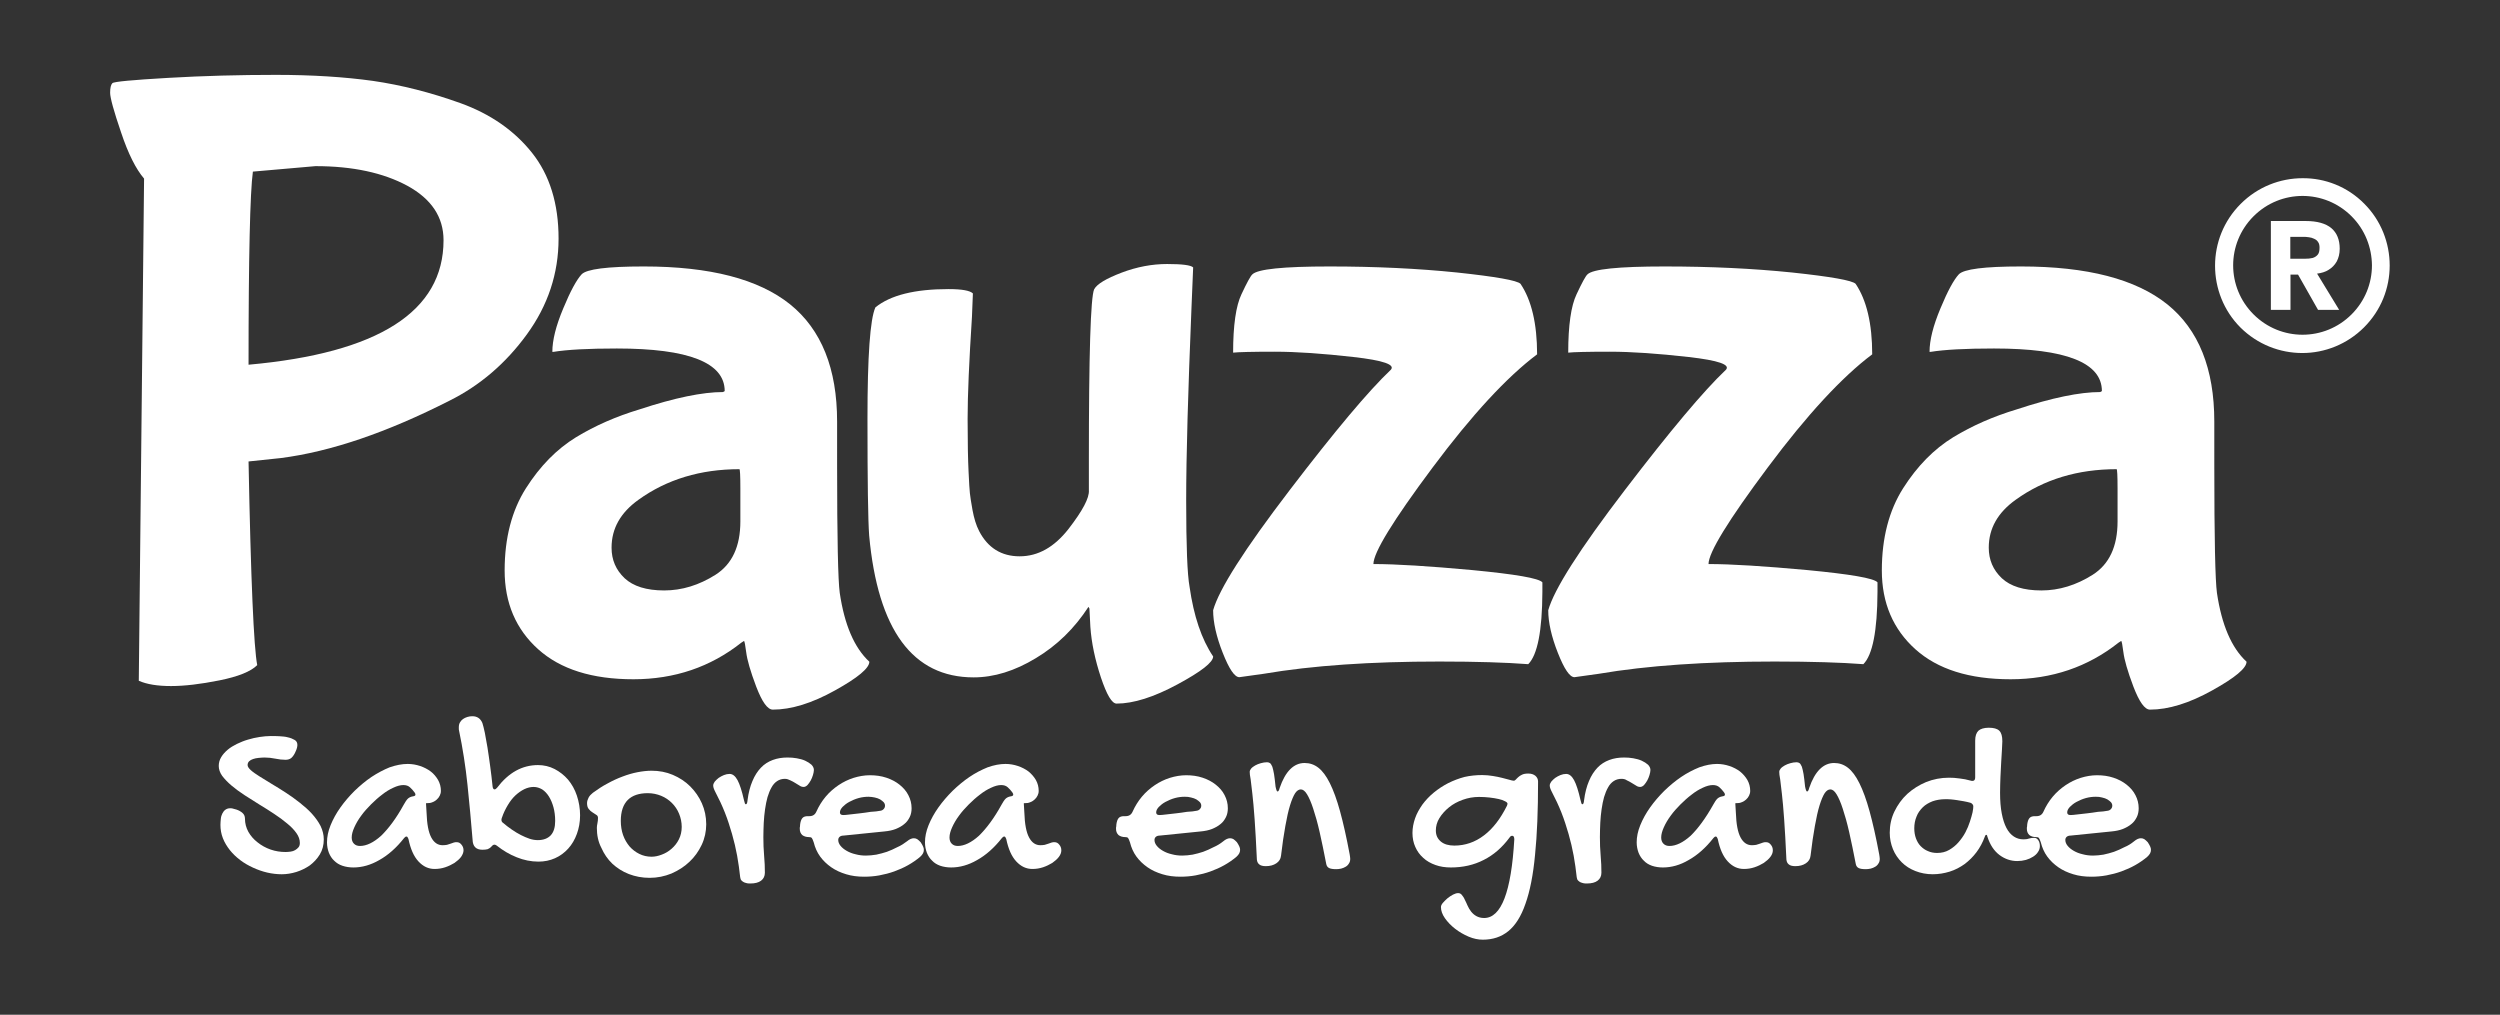 <svg xmlns="http://www.w3.org/2000/svg" xmlns:xlink="http://www.w3.org/1999/xlink" id="Capa_1" x="0px" y="0px" viewBox="0 0 132.57 53.81" style="enable-background:new 0 0 132.57 53.81;" xml:space="preserve"><rect x="0" y="0" width="132.57" height="53.81" fill="#333333" stroke="none"/><style type="text/css">	.st0{clip-path:url(#SVGID_00000121241887724459163660000002211171796945917617_);fill:#FFFFFF;}	.st1{clip-path:url(#SVGID_00000121241887724459163660000002211171796945917617_);fill:#82755B;}	.st2{clip-path:url(#SVGID_00000121241887724459163660000002211171796945917617_);fill:none;stroke:#5E5E5E;stroke-width:0.738;}	.st3{clip-path:url(#SVGID_00000121241887724459163660000002211171796945917617_);}	.st4{clip-path:url(#SVGID_00000092439688783568892630000004236379430382808456_);}	.st5{clip-path:url(#SVGID_00000049930677334055871140000005523463579249849776_);}	.st6{clip-path:url(#SVGID_00000121241887724459163660000002211171796945917617_);fill:#979EA8;}			.st7{opacity:0;clip-path:url(#SVGID_00000121241887724459163660000002211171796945917617_);fill:none;stroke:#000000;stroke-width:0.738;}	.st8{clip-path:url(#SVGID_00000121241887724459163660000002211171796945917617_);fill:#CED4DB;}	.st9{clip-path:url(#SVGID_00000121241887724459163660000002211171796945917617_);fill:#5E5E5E;}	.st10{clip-path:url(#SVGID_00000121241887724459163660000002211171796945917617_);fill:#B2B9BA;}	.st11{clip-path:url(#SVGID_00000121241887724459163660000002211171796945917617_);fill:#333333;}	.st12{clip-path:url(#SVGID_00000121241887724459163660000002211171796945917617_);fill:#B8DECD;}	.st13{clip-path:url(#SVGID_00000121241887724459163660000002211171796945917617_);fill:#D5D2E2;}	.st14{opacity:0;clip-path:url(#SVGID_00000121241887724459163660000002211171796945917617_);fill:#FFFFFF;}			.st15{opacity:0;clip-path:url(#SVGID_00000121241887724459163660000002211171796945917617_);fill:none;stroke:#000000;stroke-width:0.492;}	.st16{clip-path:url(#SVGID_00000010299190995186121220000008685607294852258450_);}	.st17{clip-path:url(#SVGID_00000088135162900932562420000006505717733913217976_);}	.st18{clip-path:url(#SVGID_00000121241887724459163660000002211171796945917617_);fill:#E2E2E2;}	.st19{clip-path:url(#SVGID_00000121241887724459163660000002211171796945917617_);fill:#FFF1AA;}	.st20{clip-path:url(#SVGID_00000121241887724459163660000002211171796945917617_);fill:#AACDE9;}	.st21{clip-path:url(#SVGID_00000121241887724459163660000002211171796945917617_);fill:#F8AD96;}	.st22{clip-path:url(#SVGID_00000098179704947842080580000008883321019854085052_);}	.st23{clip-path:url(#SVGID_00000037664476907561581630000000094226904830177929_);}	.st24{fill:#10594E;}	.st25{fill:none;stroke:#E21F1E;stroke-miterlimit:10;}	.st26{fill:#125A4E;}	.st27{fill:#FDCD4B;stroke:#125A4E;stroke-miterlimit:10;}	.st28{fill:#E21F1E;}	.st29{fill:#083930;}	.st30{fill:#E31D1C;}	.st31{fill:#FFFFFF;}	.st32{fill:#FFCE4A;}	.st33{fill:#EEEEEF;}	.st34{fill:#EDEDEE;}	.st35{fill:#F9F9F9;}	.st36{fill:#FECE4C;}	.st37{fill:#0B4239;}	.st38{fill:#EA1515;}	.st39{fill:#FECF48;}	.st40{fill:#1CA05D;}	.st41{fill:#10594D;}	.st42{fill-rule:evenodd;clip-rule:evenodd;fill:#10594D;}	.st43{clip-path:url(#SVGID_00000109016090370454692040000013476868117676990627_);}	.st44{clip-path:url(#SVGID_00000165951635474040588620000000484142347637000592_);}	.st45{clip-path:url(#SVGID_00000115513522322196441320000014823383266754959548_);}	.st46{clip-path:url(#SVGID_00000044163669398984516050000011016729172140304573_);}	.st47{fill:none;stroke:#E31D1C;stroke-miterlimit:10;}	.st48{fill:#09352C;}	.st49{fill:#FFD77F;}	.st50{fill:#D1E7DA;}	.st51{fill:#FADADA;}	.st52{fill:#FDCD4B;}	.st53{fill:#094239;}	.st54{fill:#189F5D;}	.st55{fill:#07352C;}	.st56{fill:#CFFFE5;}	.st57{fill:#FFD880;}	.st58{fill:#FFDCDC;}	.st59{fill:none;stroke:#FFCE4A;stroke-width:3;stroke-miterlimit:10;}	.st60{opacity:0.3;}	.st61{fill:#11594D;}	.st62{fill-rule:evenodd;clip-rule:evenodd;fill:#FFFFFF;}	.st63{fill-rule:evenodd;clip-rule:evenodd;fill:#0B4239;}	.st64{fill-rule:evenodd;clip-rule:evenodd;fill:#FECF48;}	.st65{fill:none;stroke:#FDCD4B;stroke-width:3;stroke-miterlimit:10;}	.st66{fill:#E31B1F;}	.st67{fill:#E3151E;}</style><g>	<g>		<g>			<g>				<path class="st31" d="M11.63,36.08c-1,0.2-1.85,0.3-2.56,0.3c-0.71,0-1.28-0.09-1.71-0.28L7.64,9.47     C7.21,8.97,6.8,8.16,6.42,7.02c-0.39-1.14-0.58-1.84-0.58-2.1c0-0.26,0.04-0.43,0.12-0.51c0.08-0.08,1.06-0.17,2.95-0.28     c1.89-0.11,3.8-0.16,5.72-0.16c1.92,0,3.64,0.11,5.15,0.32c1.51,0.22,3.05,0.61,4.64,1.18c1.58,0.57,2.85,1.45,3.79,2.63     c0.94,1.18,1.41,2.7,1.41,4.55s-0.56,3.54-1.68,5.08c-1.12,1.54-2.49,2.71-4.09,3.51c-3.32,1.69-6.31,2.71-8.96,3.05l-1.71,0.18     c0.12,6.28,0.28,9.88,0.46,10.8C13.3,35.61,12.63,35.88,11.63,36.08z M13.18,19.34c6.89-0.62,10.34-2.82,10.34-6.6     c0-1.23-0.64-2.19-1.92-2.89c-1.28-0.69-2.9-1.04-4.87-1.04L13.41,9.1C13.26,10.2,13.18,13.62,13.18,19.34z"></path>				<path class="st31" d="M44.39,24.7c0,3.85,0.05,6.09,0.14,6.74c0.25,1.69,0.77,2.91,1.57,3.65c0,0.34-0.61,0.85-1.82,1.52     c-1.22,0.68-2.32,1.02-3.3,1.02c-0.28,0-0.57-0.41-0.88-1.22c-0.31-0.82-0.48-1.42-0.53-1.82c-0.05-0.4-0.09-0.6-0.12-0.6     l-0.14,0.09c-1.63,1.29-3.54,1.94-5.72,1.94c-2.19,0-3.87-0.53-5.05-1.59c-1.18-1.06-1.78-2.45-1.78-4.18     c0-1.72,0.38-3.18,1.13-4.36c0.75-1.18,1.64-2.08,2.65-2.7c1.02-0.62,2.14-1.11,3.37-1.48c1.88-0.62,3.35-0.92,4.43-0.92     l0.09-0.05c0-1.51-1.91-2.26-5.72-2.26c-1.51,0-2.63,0.06-3.37,0.18h-0.05c0-0.62,0.19-1.38,0.58-2.31     c0.38-0.92,0.71-1.52,0.97-1.8c0.26-0.28,1.36-0.42,3.3-0.42c3.51,0,6.09,0.67,7.76,2.01c1.66,1.34,2.49,3.41,2.49,6.21V24.7z      M39.26,27.65V25.9c0-0.68-0.02-1.02-0.05-1.02c-2.06,0-3.85,0.54-5.35,1.62c-0.95,0.68-1.43,1.52-1.43,2.54     c0,0.65,0.23,1.18,0.69,1.62c0.46,0.43,1.16,0.65,2.1,0.65c0.94,0,1.85-0.28,2.72-0.83C38.82,29.92,39.26,28.98,39.26,27.65z"></path>				<path class="st31" d="M57.82,33.24l-0.05-0.97l-0.05-0.09c-0.74,1.14-1.67,2.05-2.79,2.72c-1.12,0.68-2.22,1.02-3.3,1.02     c-3.23,0-5.08-2.51-5.54-7.52c-0.06-0.8-0.09-2.86-0.09-6.19s0.14-5.29,0.42-5.91c0.8-0.65,2.09-0.97,3.88-0.97     c0.71,0,1.14,0.08,1.29,0.23c0,0.03-0.02,0.45-0.05,1.25c-0.15,2.34-0.23,4.14-0.23,5.4c0,1.26,0.02,2.19,0.05,2.79     c0.03,0.6,0.05,0.99,0.07,1.15c0.02,0.17,0.06,0.47,0.14,0.9c0.08,0.43,0.19,0.8,0.35,1.11c0.46,0.89,1.18,1.34,2.15,1.34     s1.83-0.48,2.59-1.45c0.75-0.97,1.11-1.65,1.08-2.05v-1.57c0-5.63,0.09-8.66,0.28-9.09c0.15-0.28,0.64-0.57,1.45-0.88     c0.82-0.31,1.62-0.46,2.42-0.46c0.8,0,1.26,0.06,1.38,0.18l-0.09,2.17c-0.18,4.4-0.28,7.8-0.28,10.2s0.06,3.92,0.18,4.57     c0.22,1.54,0.63,2.77,1.25,3.69c0,0.31-0.63,0.8-1.89,1.48c-1.26,0.68-2.34,1.02-3.23,1.02c-0.25,0-0.52-0.46-0.83-1.38     C58.07,34.99,57.88,34.1,57.82,33.24z"></path>				<path class="st31" d="M81.04,35.22c-1.17-0.09-2.74-0.14-4.71-0.14c-3.63,0-6.74,0.21-9.32,0.65l-1.29,0.18     c-0.25,0-0.54-0.43-0.88-1.29c-0.34-0.86-0.51-1.62-0.51-2.26c0.31-1.11,1.66-3.23,4.06-6.37s4.18-5.26,5.35-6.37     c0.28-0.28-0.38-0.51-1.98-0.69c-1.6-0.18-2.99-0.28-4.18-0.28c-1.18,0-1.92,0.02-2.19,0.05c0-1.45,0.15-2.48,0.44-3.09     c0.29-0.62,0.48-0.97,0.58-1.06c0.28-0.28,1.64-0.42,4.09-0.42c2.45,0,4.7,0.11,6.76,0.32c2.06,0.22,3.19,0.42,3.37,0.6     c0.58,0.86,0.88,2.11,0.88,3.74c-1.6,1.2-3.45,3.2-5.54,6c-2.09,2.8-3.14,4.51-3.14,5.12c1.2,0,2.95,0.11,5.24,0.32     c2.29,0.22,3.53,0.43,3.72,0.65v0.51C81.78,33.45,81.53,34.73,81.04,35.22z"></path>				<path class="st31" d="M98.81,35.22c-1.17-0.09-2.74-0.14-4.71-0.14c-3.63,0-6.74,0.21-9.32,0.65l-1.29,0.18     c-0.25,0-0.54-0.43-0.88-1.29c-0.34-0.86-0.51-1.62-0.51-2.26c0.31-1.11,1.66-3.23,4.06-6.37s4.18-5.26,5.35-6.37     c0.28-0.28-0.38-0.51-1.98-0.69c-1.6-0.18-2.99-0.28-4.18-0.28c-1.18,0-1.92,0.02-2.19,0.05c0-1.45,0.15-2.48,0.44-3.09     c0.29-0.62,0.48-0.97,0.58-1.06c0.28-0.28,1.64-0.42,4.09-0.42c2.45,0,4.7,0.11,6.76,0.32c2.06,0.22,3.19,0.42,3.37,0.6     c0.58,0.86,0.88,2.11,0.88,3.74c-1.6,1.2-3.45,3.2-5.54,6c-2.09,2.8-3.14,4.51-3.14,5.12c1.2,0,2.95,0.11,5.24,0.32     c2.29,0.22,3.53,0.43,3.72,0.65v0.51C99.55,33.45,99.3,34.73,98.81,35.22z"></path>				<path class="st31" d="M117.42,24.7c0,3.85,0.05,6.09,0.14,6.74c0.25,1.69,0.77,2.91,1.57,3.65c0,0.34-0.61,0.85-1.82,1.52     c-1.22,0.68-2.32,1.02-3.3,1.02c-0.28,0-0.57-0.41-0.88-1.22c-0.31-0.82-0.48-1.42-0.53-1.82c-0.05-0.4-0.09-0.6-0.12-0.6     l-0.14,0.09c-1.63,1.29-3.54,1.94-5.72,1.94c-2.19,0-3.87-0.53-5.05-1.59c-1.18-1.06-1.78-2.45-1.78-4.18     c0-1.72,0.38-3.18,1.13-4.36c0.75-1.18,1.64-2.08,2.65-2.7c1.02-0.62,2.14-1.11,3.37-1.48c1.88-0.62,3.35-0.92,4.43-0.92     l0.09-0.05c0-1.51-1.91-2.26-5.72-2.26c-1.51,0-2.63,0.06-3.37,0.18h-0.05c0-0.62,0.19-1.38,0.58-2.31     c0.38-0.92,0.71-1.52,0.97-1.8c0.26-0.28,1.36-0.42,3.3-0.42c3.51,0,6.09,0.67,7.76,2.01c1.66,1.34,2.49,3.41,2.49,6.21V24.7z      M112.29,27.65V25.9c0-0.68-0.02-1.02-0.05-1.02c-2.06,0-3.85,0.54-5.35,1.62c-0.95,0.68-1.43,1.52-1.43,2.54     c0,0.65,0.23,1.18,0.69,1.62c0.46,0.43,1.16,0.65,2.1,0.65c0.94,0,1.85-0.28,2.72-0.83C111.85,29.92,112.29,28.98,112.29,27.65z     "></path>			</g>			<g>				<path class="st31" d="M12.99,43.41c0,0.25,0.06,0.48,0.18,0.7c0.12,0.21,0.28,0.4,0.49,0.56c0.2,0.16,0.43,0.29,0.69,0.38     c0.26,0.09,0.52,0.13,0.8,0.13c0.08,0,0.17-0.01,0.26-0.02c0.09-0.01,0.17-0.04,0.24-0.08c0.07-0.04,0.13-0.09,0.18-0.15     c0.05-0.06,0.07-0.14,0.07-0.23c0-0.18-0.06-0.35-0.18-0.52c-0.12-0.17-0.28-0.34-0.49-0.51c-0.2-0.17-0.43-0.34-0.69-0.51     c-0.26-0.17-0.52-0.34-0.79-0.5c-0.27-0.17-0.53-0.33-0.79-0.5c-0.26-0.17-0.49-0.34-0.69-0.51c-0.2-0.17-0.36-0.34-0.49-0.51     c-0.12-0.17-0.18-0.35-0.18-0.52c0-0.17,0.04-0.32,0.13-0.47s0.2-0.27,0.34-0.39c0.14-0.12,0.31-0.22,0.49-0.31     c0.19-0.09,0.38-0.17,0.59-0.23c0.2-0.06,0.41-0.11,0.62-0.14c0.21-0.03,0.4-0.05,0.59-0.05c0.14,0,0.29,0,0.45,0.01     c0.16,0.01,0.32,0.02,0.46,0.06c0.14,0.03,0.26,0.08,0.36,0.14c0.1,0.06,0.14,0.15,0.14,0.27c0,0.04-0.01,0.08-0.02,0.14     c-0.01,0.06-0.05,0.15-0.11,0.28c-0.06,0.12-0.13,0.21-0.2,0.27c-0.08,0.06-0.18,0.09-0.3,0.09c-0.17,0-0.35-0.02-0.54-0.06     s-0.38-0.06-0.57-0.06c-0.1,0-0.21,0.01-0.32,0.02c-0.11,0.01-0.2,0.03-0.29,0.06c-0.09,0.03-0.16,0.07-0.21,0.12     c-0.05,0.05-0.08,0.12-0.08,0.2c0,0.08,0.06,0.17,0.17,0.27c0.11,0.1,0.27,0.21,0.46,0.33c0.19,0.12,0.41,0.25,0.65,0.4     c0.24,0.14,0.49,0.3,0.74,0.46c0.25,0.16,0.5,0.34,0.74,0.53c0.24,0.19,0.46,0.38,0.65,0.59c0.19,0.21,0.34,0.42,0.46,0.65     c0.11,0.23,0.17,0.47,0.17,0.71c0,0.3-0.07,0.57-0.21,0.8c-0.14,0.23-0.32,0.42-0.53,0.58c-0.22,0.15-0.46,0.27-0.72,0.35     c-0.26,0.08-0.52,0.12-0.77,0.12c-0.25,0-0.51-0.03-0.77-0.09c-0.26-0.06-0.51-0.15-0.75-0.26c-0.24-0.11-0.47-0.24-0.68-0.4     c-0.21-0.16-0.39-0.33-0.55-0.53c-0.15-0.19-0.28-0.4-0.37-0.63c-0.09-0.23-0.13-0.46-0.13-0.71c0-0.1,0.01-0.21,0.02-0.32     c0.01-0.11,0.04-0.2,0.08-0.28c0.04-0.08,0.09-0.15,0.16-0.2c0.07-0.05,0.15-0.08,0.26-0.08c0.03,0,0.07,0,0.11,0.01     c0.04,0.01,0.11,0.03,0.22,0.06c0.12,0.04,0.23,0.1,0.32,0.18C12.94,43.18,12.99,43.28,12.99,43.41z"></path>				<path class="st31" d="M21.62,40.51c0.23,0,0.45,0.04,0.66,0.11c0.21,0.07,0.4,0.17,0.56,0.29s0.29,0.28,0.39,0.45     c0.1,0.18,0.15,0.37,0.15,0.58c0,0.09-0.02,0.17-0.06,0.25c-0.04,0.08-0.09,0.15-0.16,0.21c-0.07,0.06-0.14,0.11-0.23,0.14     c-0.09,0.04-0.17,0.05-0.27,0.05c-0.01,0-0.02,0-0.02,0c-0.01,0-0.01,0-0.02,0c-0.01,0-0.02,0.01-0.03,0.01l0.03,0.5     c0.02,0.6,0.1,1.03,0.25,1.31c0.15,0.28,0.35,0.41,0.6,0.41c0.09,0,0.17-0.01,0.23-0.02c0.07-0.02,0.13-0.04,0.19-0.06     c0.06-0.02,0.12-0.04,0.17-0.06c0.05-0.02,0.11-0.02,0.16-0.02c0.1,0,0.18,0.04,0.25,0.13c0.07,0.08,0.11,0.18,0.11,0.3     c0,0.12-0.05,0.23-0.13,0.35c-0.09,0.12-0.21,0.22-0.35,0.32c-0.15,0.09-0.31,0.17-0.49,0.23c-0.18,0.06-0.37,0.09-0.56,0.09     c-0.33,0-0.61-0.13-0.86-0.4c-0.25-0.27-0.42-0.66-0.53-1.19c-0.03-0.08-0.06-0.13-0.1-0.13c-0.05,0-0.09,0.03-0.13,0.08     c-0.41,0.52-0.85,0.91-1.32,1.17C19.66,45.87,19.2,46,18.74,46c-0.21,0-0.4-0.03-0.58-0.09s-0.32-0.15-0.44-0.27     c-0.12-0.11-0.21-0.25-0.28-0.42c-0.06-0.16-0.1-0.35-0.1-0.55c0-0.29,0.06-0.59,0.19-0.91c0.13-0.32,0.3-0.63,0.52-0.94     c0.22-0.31,0.47-0.6,0.75-0.88c0.29-0.28,0.59-0.53,0.9-0.74c0.32-0.21,0.64-0.38,0.96-0.51     C21.01,40.57,21.32,40.51,21.62,40.51z M21.41,42.67c0.08-0.14,0.14-0.24,0.21-0.31c0.06-0.06,0.15-0.11,0.27-0.13     c0.09-0.01,0.14-0.04,0.14-0.09c0-0.03-0.01-0.07-0.04-0.11c-0.08-0.11-0.16-0.2-0.25-0.28c-0.09-0.08-0.2-0.12-0.35-0.12     c-0.16,0-0.34,0.05-0.53,0.14c-0.2,0.09-0.4,0.21-0.6,0.37c-0.2,0.15-0.4,0.33-0.59,0.52c-0.19,0.19-0.37,0.39-0.52,0.6     c-0.15,0.2-0.27,0.41-0.36,0.61c-0.09,0.2-0.14,0.38-0.14,0.54c0,0.14,0.04,0.25,0.12,0.33c0.08,0.08,0.18,0.12,0.32,0.12     c0.34,0,0.72-0.18,1.12-0.54C20.6,43.94,21.01,43.4,21.41,42.67z"></path>				<path class="st31" d="M25.06,44.53c-0.08-0.98-0.17-1.95-0.27-2.91c-0.1-0.96-0.25-1.93-0.45-2.89     c-0.01-0.03-0.01-0.06-0.01-0.09c0-0.03,0-0.05,0-0.08c0-0.1,0.02-0.18,0.06-0.25c0.04-0.07,0.09-0.13,0.16-0.18     s0.14-0.08,0.23-0.11c0.09-0.03,0.18-0.04,0.27-0.04c0.25,0,0.43,0.12,0.53,0.36c0.04,0.12,0.08,0.29,0.13,0.52     c0.04,0.23,0.09,0.49,0.14,0.78c0.05,0.3,0.09,0.62,0.14,0.97c0.05,0.35,0.09,0.71,0.13,1.09c0.01,0.1,0.05,0.16,0.1,0.16     c0.05,0,0.09-0.03,0.14-0.09c0.61-0.8,1.33-1.2,2.17-1.2c0.31,0,0.61,0.07,0.88,0.21c0.27,0.14,0.51,0.33,0.71,0.56     c0.2,0.24,0.36,0.52,0.47,0.85c0.11,0.33,0.17,0.68,0.17,1.05c0,0.35-0.06,0.68-0.17,0.98c-0.11,0.3-0.26,0.56-0.46,0.78     c-0.2,0.22-0.43,0.39-0.7,0.51c-0.27,0.12-0.56,0.18-0.88,0.18c-0.39,0-0.78-0.08-1.15-0.23c-0.38-0.15-0.73-0.36-1.06-0.62     c-0.04-0.03-0.08-0.05-0.12-0.05c-0.05,0-0.1,0.03-0.15,0.09c-0.07,0.08-0.14,0.12-0.21,0.15c-0.08,0.02-0.17,0.03-0.28,0.03     C25.24,45.06,25.07,44.88,25.06,44.53z M28.3,41.73c-0.17,0-0.33,0.04-0.5,0.12c-0.16,0.08-0.32,0.19-0.47,0.33     c-0.15,0.14-0.28,0.31-0.4,0.51c-0.12,0.2-0.23,0.42-0.31,0.66c-0.01,0.01-0.01,0.03-0.02,0.06c0,0.02-0.01,0.05-0.01,0.06     c0,0.07,0.03,0.13,0.08,0.16c0.15,0.13,0.31,0.25,0.47,0.36c0.16,0.11,0.32,0.21,0.48,0.29c0.16,0.08,0.32,0.15,0.47,0.2     c0.15,0.05,0.3,0.07,0.43,0.07c0.3,0,0.53-0.09,0.69-0.26c0.16-0.18,0.23-0.43,0.23-0.76c0-0.26-0.03-0.5-0.09-0.72     c-0.06-0.22-0.14-0.41-0.24-0.57c-0.1-0.16-0.22-0.29-0.36-0.38C28.61,41.78,28.46,41.73,28.3,41.73z"></path>				<path class="st31" d="M31.65,43.9c0-0.07,0.01-0.15,0.03-0.24c0.02-0.09,0.03-0.18,0.03-0.29c0-0.07-0.03-0.13-0.09-0.16     c-0.06-0.04-0.13-0.08-0.2-0.13c-0.08-0.05-0.14-0.1-0.2-0.18c-0.06-0.07-0.09-0.17-0.09-0.31c0-0.1,0.03-0.19,0.08-0.29     c0.05-0.1,0.13-0.18,0.23-0.26c0.25-0.18,0.5-0.35,0.77-0.49c0.27-0.15,0.53-0.27,0.8-0.37c0.26-0.1,0.53-0.18,0.79-0.23     s0.51-0.08,0.75-0.08c0.4,0,0.78,0.07,1.13,0.22c0.35,0.15,0.66,0.35,0.92,0.61c0.26,0.26,0.47,0.56,0.62,0.9     c0.15,0.34,0.23,0.71,0.23,1.11c0,0.38-0.08,0.75-0.24,1.09c-0.16,0.34-0.38,0.65-0.65,0.9c-0.27,0.26-0.59,0.46-0.95,0.62     c-0.37,0.15-0.75,0.23-1.16,0.23c-0.4,0-0.76-0.07-1.1-0.2c-0.34-0.13-0.63-0.32-0.88-0.55c-0.25-0.24-0.44-0.52-0.58-0.84     C31.72,44.64,31.65,44.28,31.65,43.9z M34.55,45.43c0.18,0,0.36-0.04,0.54-0.11c0.19-0.07,0.36-0.17,0.52-0.31     c0.16-0.14,0.29-0.3,0.39-0.5c0.1-0.2,0.15-0.42,0.15-0.66c0-0.25-0.05-0.48-0.14-0.7c-0.09-0.22-0.22-0.41-0.38-0.57     c-0.16-0.16-0.35-0.29-0.57-0.38c-0.22-0.09-0.46-0.14-0.71-0.14c-0.46,0-0.82,0.12-1.06,0.36s-0.37,0.61-0.37,1.11     c0,0.27,0.04,0.52,0.12,0.75c0.08,0.23,0.2,0.43,0.34,0.6c0.15,0.17,0.32,0.3,0.52,0.4C34.1,45.38,34.32,45.43,34.55,45.43z"></path>				<path class="st31" d="M41.62,41.3c-0.15,0-0.29,0.04-0.41,0.12c-0.12,0.08-0.22,0.19-0.3,0.34c-0.08,0.14-0.15,0.31-0.21,0.51     c-0.05,0.19-0.1,0.41-0.13,0.64c-0.03,0.23-0.06,0.47-0.07,0.72c-0.01,0.25-0.02,0.5-0.02,0.76c0,0.33,0.01,0.66,0.04,0.99     c0.03,0.32,0.04,0.62,0.04,0.9c0,0.18-0.07,0.32-0.2,0.42c-0.13,0.1-0.32,0.15-0.57,0.15c-0.05,0-0.1,0-0.16-0.01     c-0.06-0.01-0.11-0.03-0.17-0.05c-0.05-0.02-0.1-0.06-0.14-0.1c-0.04-0.04-0.06-0.1-0.07-0.18c-0.04-0.37-0.09-0.74-0.16-1.13     c-0.07-0.38-0.16-0.77-0.27-1.15c-0.11-0.38-0.23-0.76-0.38-1.14c-0.15-0.38-0.32-0.74-0.51-1.1c-0.03-0.06-0.06-0.12-0.08-0.18     c-0.02-0.05-0.03-0.11-0.03-0.16c0-0.06,0.03-0.13,0.08-0.2c0.06-0.07,0.13-0.14,0.21-0.2c0.09-0.06,0.18-0.11,0.28-0.15     c0.1-0.04,0.2-0.06,0.3-0.06c0.16,0,0.3,0.11,0.42,0.33c0.12,0.22,0.23,0.57,0.34,1.05c0.02,0.08,0.04,0.14,0.05,0.18     c0.01,0.03,0.03,0.05,0.05,0.05c0.05,0,0.08-0.07,0.09-0.21c0.05-0.4,0.14-0.74,0.26-1.02c0.12-0.29,0.27-0.52,0.45-0.71     s0.39-0.32,0.63-0.41c0.24-0.09,0.5-0.13,0.78-0.13c0.16,0,0.33,0.01,0.49,0.04c0.17,0.03,0.32,0.07,0.45,0.13     c0.13,0.06,0.24,0.13,0.33,0.21c0.08,0.08,0.13,0.18,0.13,0.28c0,0.08-0.02,0.16-0.05,0.27c-0.03,0.1-0.07,0.2-0.12,0.29     c-0.05,0.09-0.11,0.17-0.17,0.24c-0.06,0.06-0.13,0.1-0.2,0.1c-0.08,0-0.15-0.02-0.22-0.07c-0.07-0.04-0.15-0.09-0.23-0.14     c-0.08-0.05-0.17-0.1-0.26-0.14S41.74,41.3,41.62,41.3z"></path>				<path class="st31" d="M48.1,44.61c0.12-0.1,0.24-0.16,0.36-0.16c0.07,0,0.13,0.02,0.18,0.05c0.05,0.03,0.11,0.09,0.18,0.16     c0.06,0.1,0.11,0.17,0.13,0.23c0.03,0.06,0.04,0.12,0.04,0.18c0,0.13-0.06,0.24-0.19,0.36c-0.2,0.17-0.42,0.32-0.65,0.45     c-0.23,0.13-0.48,0.24-0.73,0.33c-0.25,0.09-0.52,0.16-0.79,0.21c-0.27,0.05-0.54,0.07-0.81,0.07c-0.34,0-0.66-0.04-0.95-0.13     c-0.3-0.09-0.56-0.21-0.79-0.37c-0.23-0.16-0.43-0.35-0.59-0.57c-0.16-0.22-0.27-0.47-0.34-0.75c-0.04-0.12-0.07-0.19-0.1-0.23     c-0.03-0.04-0.08-0.05-0.15-0.05c-0.15,0-0.27-0.04-0.36-0.11c-0.08-0.08-0.13-0.18-0.13-0.33c0-0.06,0-0.1,0.01-0.11l0.01-0.13     c0.02-0.15,0.06-0.26,0.12-0.33c0.06-0.07,0.16-0.1,0.28-0.1h0.09c0.18,0,0.3-0.08,0.37-0.24c0.13-0.29,0.29-0.55,0.49-0.79     c0.2-0.24,0.43-0.44,0.68-0.61c0.25-0.17,0.52-0.3,0.8-0.39c0.29-0.09,0.58-0.14,0.87-0.14c0.31,0,0.6,0.04,0.87,0.13     s0.5,0.21,0.7,0.37c0.2,0.16,0.36,0.34,0.47,0.56c0.11,0.21,0.17,0.44,0.17,0.69c0,0.17-0.03,0.33-0.1,0.47     c-0.07,0.14-0.16,0.27-0.29,0.37c-0.13,0.11-0.28,0.19-0.45,0.26c-0.18,0.07-0.38,0.11-0.6,0.13l-2.17,0.22     c-0.08,0-0.15,0.02-0.2,0.06c-0.05,0.04-0.08,0.1-0.08,0.17c0,0.11,0.04,0.21,0.12,0.31c0.08,0.1,0.19,0.19,0.33,0.27     s0.29,0.14,0.47,0.18c0.18,0.05,0.36,0.07,0.55,0.07c0.18,0,0.36-0.02,0.55-0.05c0.19-0.04,0.38-0.09,0.56-0.15     c0.19-0.07,0.37-0.15,0.54-0.24C47.78,44.84,47.94,44.73,48.1,44.61z M46.7,42.99c0.06-0.01,0.12-0.04,0.16-0.09     c0.05-0.05,0.07-0.11,0.07-0.18c0-0.06-0.02-0.12-0.07-0.18c-0.05-0.05-0.11-0.1-0.19-0.15c-0.08-0.04-0.17-0.08-0.28-0.1     s-0.21-0.04-0.33-0.04c-0.17,0-0.35,0.02-0.53,0.07c-0.18,0.05-0.34,0.12-0.49,0.2c-0.15,0.08-0.26,0.17-0.36,0.27     c-0.09,0.1-0.14,0.19-0.14,0.29s0.06,0.14,0.18,0.14c0.07,0,0.19-0.01,0.34-0.03c0.16-0.02,0.33-0.04,0.53-0.06     c0.19-0.02,0.39-0.05,0.58-0.08C46.38,43.04,46.55,43.02,46.7,42.99z"></path>				<path class="st31" d="M53.32,40.51c0.23,0,0.45,0.04,0.66,0.11c0.21,0.07,0.4,0.17,0.56,0.29c0.16,0.13,0.29,0.28,0.39,0.45     c0.1,0.18,0.15,0.37,0.15,0.58c0,0.09-0.02,0.17-0.06,0.25c-0.04,0.08-0.09,0.15-0.16,0.21c-0.07,0.06-0.14,0.11-0.23,0.14     c-0.09,0.04-0.17,0.05-0.27,0.05c-0.01,0-0.02,0-0.02,0c-0.01,0-0.01,0-0.02,0c-0.01,0-0.02,0.01-0.03,0.01l0.03,0.5     c0.02,0.6,0.1,1.03,0.25,1.31c0.15,0.28,0.35,0.41,0.6,0.41c0.09,0,0.17-0.01,0.23-0.02c0.07-0.02,0.13-0.04,0.19-0.06     c0.06-0.02,0.12-0.04,0.17-0.06c0.05-0.02,0.11-0.02,0.16-0.02c0.1,0,0.18,0.04,0.25,0.13c0.07,0.08,0.11,0.18,0.11,0.3     c0,0.12-0.04,0.23-0.13,0.35c-0.09,0.12-0.21,0.22-0.35,0.32c-0.15,0.09-0.31,0.17-0.49,0.23c-0.18,0.06-0.37,0.09-0.56,0.09     c-0.33,0-0.61-0.13-0.86-0.4s-0.42-0.66-0.53-1.19c-0.03-0.08-0.06-0.13-0.1-0.13c-0.05,0-0.09,0.03-0.13,0.08     c-0.41,0.52-0.85,0.91-1.32,1.17C51.36,45.87,50.9,46,50.44,46c-0.21,0-0.4-0.03-0.58-0.09c-0.17-0.06-0.32-0.15-0.43-0.27     c-0.12-0.11-0.21-0.25-0.28-0.42c-0.06-0.16-0.1-0.35-0.1-0.55c0-0.29,0.06-0.59,0.19-0.91c0.13-0.32,0.3-0.63,0.52-0.94     c0.22-0.31,0.47-0.6,0.75-0.88c0.29-0.28,0.59-0.53,0.9-0.74c0.31-0.21,0.64-0.38,0.96-0.51     C52.71,40.57,53.02,40.51,53.32,40.51z M53.11,42.67c0.08-0.14,0.14-0.24,0.21-0.31c0.06-0.06,0.15-0.11,0.27-0.13     c0.09-0.01,0.14-0.04,0.14-0.09c0-0.03-0.01-0.07-0.04-0.11c-0.08-0.11-0.16-0.2-0.25-0.28c-0.09-0.08-0.2-0.12-0.35-0.12     c-0.16,0-0.34,0.05-0.53,0.14c-0.2,0.09-0.4,0.21-0.6,0.37c-0.2,0.15-0.4,0.33-0.59,0.52c-0.19,0.19-0.37,0.39-0.52,0.6     c-0.15,0.2-0.27,0.41-0.36,0.61c-0.09,0.2-0.14,0.38-0.14,0.54c0,0.14,0.04,0.25,0.12,0.33c0.08,0.08,0.18,0.12,0.32,0.12     c0.34,0,0.72-0.18,1.12-0.54C52.3,43.94,52.71,43.4,53.11,42.67z"></path>				<path class="st31" d="M64.87,44.61c0.12-0.1,0.24-0.16,0.36-0.16c0.07,0,0.13,0.02,0.18,0.05c0.05,0.03,0.11,0.09,0.18,0.16     c0.06,0.1,0.11,0.17,0.13,0.23c0.03,0.06,0.04,0.12,0.04,0.18c0,0.13-0.06,0.24-0.19,0.36c-0.2,0.17-0.42,0.32-0.65,0.45     c-0.23,0.13-0.48,0.24-0.73,0.33c-0.25,0.09-0.52,0.16-0.79,0.21c-0.27,0.05-0.54,0.07-0.81,0.07c-0.34,0-0.66-0.04-0.95-0.13     c-0.3-0.09-0.56-0.21-0.79-0.37c-0.23-0.16-0.43-0.35-0.59-0.57c-0.16-0.22-0.27-0.47-0.34-0.75c-0.04-0.12-0.07-0.19-0.1-0.23     c-0.03-0.04-0.08-0.05-0.15-0.05c-0.15,0-0.27-0.04-0.36-0.11c-0.08-0.08-0.13-0.18-0.13-0.33c0-0.06,0-0.1,0.01-0.11l0.01-0.13     c0.02-0.15,0.06-0.26,0.12-0.33c0.06-0.07,0.16-0.1,0.28-0.1h0.09c0.18,0,0.3-0.08,0.37-0.24c0.13-0.29,0.29-0.55,0.49-0.79     c0.2-0.24,0.43-0.44,0.68-0.61c0.25-0.17,0.52-0.3,0.8-0.39c0.29-0.09,0.58-0.14,0.87-0.14c0.31,0,0.6,0.04,0.87,0.13     s0.5,0.21,0.7,0.37s0.36,0.34,0.47,0.56c0.11,0.21,0.17,0.44,0.17,0.69c0,0.17-0.03,0.33-0.1,0.47     c-0.07,0.14-0.16,0.27-0.29,0.37c-0.13,0.11-0.28,0.19-0.45,0.26c-0.18,0.07-0.38,0.11-0.6,0.13l-2.17,0.22     c-0.08,0-0.15,0.02-0.2,0.06c-0.05,0.04-0.08,0.1-0.08,0.17c0,0.11,0.04,0.21,0.12,0.31c0.08,0.1,0.19,0.19,0.33,0.27     s0.29,0.14,0.47,0.18c0.18,0.05,0.36,0.07,0.55,0.07c0.18,0,0.36-0.02,0.55-0.05c0.19-0.04,0.38-0.09,0.56-0.15     c0.19-0.07,0.37-0.15,0.54-0.24C64.55,44.84,64.72,44.73,64.87,44.61z M63.47,42.99c0.06-0.01,0.12-0.04,0.16-0.09     c0.05-0.05,0.07-0.11,0.07-0.18c0-0.06-0.02-0.12-0.07-0.18c-0.05-0.05-0.11-0.1-0.19-0.15c-0.08-0.04-0.17-0.08-0.28-0.1     c-0.1-0.03-0.21-0.04-0.33-0.04c-0.17,0-0.35,0.02-0.53,0.07c-0.18,0.05-0.34,0.12-0.49,0.2c-0.15,0.08-0.26,0.17-0.36,0.27     c-0.09,0.1-0.14,0.19-0.14,0.29s0.06,0.14,0.18,0.14c0.07,0,0.19-0.01,0.34-0.03c0.16-0.02,0.33-0.04,0.53-0.06     c0.19-0.02,0.39-0.05,0.58-0.08C63.16,43.04,63.33,43.02,63.47,42.99z"></path>				<path class="st31" d="M66.27,40.93c0-0.06,0.03-0.12,0.08-0.18c0.05-0.06,0.13-0.11,0.21-0.16c0.09-0.05,0.19-0.09,0.3-0.12     c0.11-0.03,0.22-0.05,0.33-0.05c0.06,0,0.12,0.02,0.16,0.05c0.04,0.03,0.08,0.1,0.12,0.19c0.03,0.09,0.06,0.23,0.09,0.39     c0.03,0.17,0.05,0.39,0.08,0.66c0.02,0.08,0.03,0.15,0.05,0.19c0.01,0.04,0.03,0.07,0.06,0.07c0.04,0,0.08-0.06,0.11-0.19     c0.3-0.88,0.75-1.32,1.32-1.32c0.27,0,0.51,0.08,0.73,0.25c0.22,0.17,0.42,0.44,0.61,0.82c0.19,0.38,0.37,0.87,0.54,1.49     c0.17,0.62,0.34,1.37,0.51,2.28c0.01,0.05,0.01,0.09,0.02,0.13c0,0.04,0.01,0.07,0.01,0.11c0,0.1-0.02,0.18-0.07,0.25     c-0.04,0.07-0.1,0.13-0.17,0.17c-0.07,0.04-0.15,0.08-0.24,0.1c-0.09,0.02-0.18,0.03-0.26,0.03c-0.18,0-0.3-0.02-0.38-0.06     c-0.08-0.04-0.13-0.11-0.15-0.21c-0.12-0.63-0.24-1.2-0.35-1.69c-0.11-0.49-0.23-0.91-0.34-1.24c-0.11-0.34-0.22-0.59-0.33-0.77     c-0.11-0.18-0.22-0.26-0.33-0.26c-0.11,0-0.21,0.07-0.3,0.2c-0.09,0.14-0.18,0.35-0.27,0.64c-0.09,0.29-0.17,0.65-0.25,1.1     c-0.08,0.44-0.16,0.97-0.23,1.58c-0.02,0.17-0.1,0.3-0.25,0.4c-0.15,0.1-0.33,0.15-0.56,0.15c-0.15,0-0.27-0.03-0.34-0.09     c-0.08-0.06-0.12-0.15-0.13-0.26c-0.04-0.87-0.08-1.58-0.12-2.14c-0.04-0.56-0.08-1.01-0.12-1.35     c-0.04-0.34-0.07-0.59-0.09-0.76C66.28,41.13,66.27,41.01,66.27,40.93z"></path>				<path class="st31" d="M78.6,41.1c0.2,0,0.39,0.02,0.57,0.05c0.18,0.03,0.34,0.06,0.49,0.1c0.15,0.04,0.27,0.07,0.38,0.1     c0.1,0.03,0.18,0.05,0.23,0.05c0.04,0,0.07-0.02,0.11-0.06c0.03-0.04,0.08-0.08,0.13-0.13c0.05-0.05,0.12-0.09,0.2-0.13     c0.08-0.04,0.19-0.06,0.33-0.06c0.16,0,0.28,0.04,0.38,0.12c0.09,0.08,0.14,0.18,0.14,0.3c0,1.53-0.05,2.82-0.16,3.89     c-0.1,1.07-0.27,1.93-0.51,2.6c-0.23,0.67-0.54,1.15-0.91,1.45c-0.37,0.3-0.82,0.45-1.35,0.45c-0.24,0-0.49-0.05-0.75-0.16     c-0.26-0.11-0.5-0.25-0.72-0.42c-0.22-0.17-0.4-0.36-0.54-0.56c-0.14-0.2-0.21-0.4-0.21-0.59c0-0.06,0.03-0.14,0.1-0.22     c0.07-0.08,0.15-0.16,0.24-0.24c0.1-0.08,0.2-0.15,0.3-0.2c0.1-0.05,0.19-0.08,0.27-0.08c0.08,0,0.15,0.03,0.2,0.1     c0.05,0.06,0.11,0.14,0.15,0.24c0.05,0.1,0.1,0.2,0.15,0.32c0.05,0.11,0.11,0.22,0.19,0.32c0.08,0.1,0.17,0.18,0.28,0.24     c0.11,0.06,0.24,0.1,0.41,0.1c0.91,0,1.44-1.39,1.6-4.17c0-0.13-0.04-0.19-0.11-0.19c-0.06,0-0.1,0.03-0.14,0.09     c-0.39,0.53-0.85,0.93-1.37,1.19c-0.52,0.27-1.11,0.4-1.74,0.4c-0.3,0-0.57-0.04-0.82-0.13c-0.25-0.09-0.47-0.21-0.65-0.38     c-0.18-0.16-0.32-0.35-0.42-0.58c-0.1-0.22-0.15-0.47-0.15-0.74c0-0.26,0.05-0.52,0.14-0.78c0.09-0.26,0.23-0.5,0.39-0.73     c0.17-0.23,0.37-0.44,0.6-0.63c0.23-0.19,0.49-0.36,0.76-0.5c0.28-0.14,0.57-0.25,0.87-0.33C77.97,41.13,78.28,41.1,78.6,41.1z      M77.12,44.84c0.57,0,1.1-0.18,1.57-0.54c0.48-0.36,0.88-0.89,1.22-1.57c0.01-0.03,0.01-0.04,0.02-0.06     c0-0.01,0.01-0.03,0.01-0.05c0-0.04-0.04-0.09-0.13-0.13c-0.09-0.05-0.2-0.09-0.34-0.12c-0.14-0.03-0.3-0.06-0.49-0.08     c-0.18-0.02-0.36-0.03-0.55-0.03c-0.3,0-0.58,0.05-0.86,0.15c-0.28,0.1-0.52,0.23-0.73,0.4s-0.38,0.36-0.51,0.57     c-0.13,0.21-0.19,0.43-0.19,0.66c0,0.25,0.09,0.44,0.27,0.59C76.58,44.77,76.82,44.84,77.12,44.84z"></path>				<path class="st31" d="M85.98,41.3c-0.15,0-0.29,0.04-0.41,0.12c-0.12,0.08-0.22,0.19-0.3,0.34c-0.08,0.14-0.15,0.31-0.21,0.51     c-0.05,0.19-0.1,0.41-0.13,0.64s-0.06,0.47-0.07,0.72c-0.01,0.25-0.02,0.5-0.02,0.76c0,0.33,0.01,0.66,0.04,0.99     c0.03,0.32,0.04,0.62,0.04,0.9c0,0.18-0.07,0.32-0.2,0.42c-0.13,0.1-0.32,0.15-0.57,0.15c-0.05,0-0.1,0-0.16-0.01     c-0.06-0.01-0.11-0.03-0.17-0.05c-0.05-0.02-0.1-0.06-0.14-0.1c-0.04-0.04-0.06-0.1-0.07-0.18c-0.04-0.37-0.09-0.74-0.16-1.13     c-0.07-0.38-0.16-0.77-0.27-1.15c-0.11-0.38-0.23-0.76-0.38-1.14c-0.15-0.38-0.32-0.74-0.51-1.1c-0.03-0.06-0.06-0.12-0.08-0.18     c-0.02-0.05-0.03-0.11-0.03-0.16c0-0.06,0.03-0.13,0.08-0.2c0.06-0.07,0.13-0.14,0.21-0.2c0.09-0.06,0.18-0.11,0.28-0.15     c0.1-0.04,0.2-0.06,0.3-0.06c0.16,0,0.3,0.11,0.42,0.33c0.12,0.22,0.23,0.57,0.34,1.05c0.02,0.08,0.04,0.14,0.05,0.18     c0.01,0.03,0.03,0.05,0.05,0.05c0.05,0,0.08-0.07,0.09-0.21c0.05-0.4,0.14-0.74,0.26-1.02c0.12-0.29,0.27-0.52,0.45-0.71     c0.18-0.19,0.39-0.32,0.63-0.41c0.24-0.09,0.5-0.13,0.78-0.13c0.16,0,0.33,0.01,0.49,0.04c0.17,0.03,0.32,0.07,0.45,0.13     c0.13,0.06,0.24,0.13,0.33,0.21c0.08,0.08,0.13,0.18,0.13,0.28c0,0.08-0.02,0.16-0.05,0.27c-0.03,0.1-0.07,0.2-0.12,0.29     c-0.05,0.09-0.11,0.17-0.17,0.24c-0.06,0.06-0.13,0.1-0.2,0.1c-0.08,0-0.15-0.02-0.22-0.07c-0.07-0.04-0.15-0.09-0.23-0.14     c-0.08-0.05-0.17-0.1-0.26-0.14C86.19,41.32,86.09,41.3,85.98,41.3z"></path>				<path class="st31" d="M91.05,40.51c0.23,0,0.45,0.04,0.66,0.11c0.21,0.07,0.4,0.17,0.56,0.29c0.16,0.13,0.29,0.28,0.39,0.45     c0.1,0.18,0.15,0.37,0.15,0.58c0,0.09-0.02,0.17-0.06,0.25c-0.04,0.08-0.09,0.15-0.16,0.21c-0.07,0.06-0.14,0.11-0.23,0.14     c-0.09,0.04-0.17,0.05-0.27,0.05c-0.01,0-0.02,0-0.02,0c-0.01,0-0.01,0-0.02,0c-0.01,0-0.02,0.01-0.03,0.01l0.03,0.5     c0.02,0.6,0.1,1.03,0.25,1.31c0.15,0.28,0.35,0.41,0.6,0.41c0.09,0,0.17-0.01,0.23-0.02c0.07-0.02,0.13-0.04,0.19-0.06     c0.06-0.02,0.12-0.04,0.17-0.06c0.05-0.02,0.11-0.02,0.16-0.02c0.1,0,0.18,0.04,0.25,0.13c0.07,0.08,0.11,0.18,0.11,0.3     c0,0.12-0.04,0.23-0.13,0.35c-0.09,0.12-0.21,0.22-0.35,0.32c-0.15,0.09-0.31,0.17-0.49,0.23c-0.18,0.06-0.37,0.09-0.56,0.09     c-0.33,0-0.61-0.13-0.86-0.4s-0.42-0.66-0.53-1.19c-0.03-0.08-0.06-0.13-0.1-0.13c-0.05,0-0.09,0.03-0.13,0.08     c-0.41,0.52-0.85,0.91-1.32,1.17C89.1,45.87,88.64,46,88.18,46c-0.21,0-0.4-0.03-0.58-0.09c-0.17-0.06-0.32-0.15-0.43-0.27     c-0.12-0.11-0.21-0.25-0.28-0.42c-0.06-0.16-0.1-0.35-0.1-0.55c0-0.29,0.06-0.59,0.19-0.91c0.13-0.32,0.3-0.63,0.52-0.94     c0.22-0.31,0.47-0.6,0.75-0.88c0.29-0.28,0.59-0.53,0.9-0.74c0.31-0.21,0.64-0.38,0.96-0.51     C90.45,40.57,90.76,40.51,91.05,40.51z M90.85,42.67c0.08-0.14,0.14-0.24,0.21-0.31c0.06-0.06,0.15-0.11,0.27-0.13     c0.09-0.01,0.14-0.04,0.14-0.09c0-0.03-0.01-0.07-0.04-0.11c-0.08-0.11-0.16-0.2-0.25-0.28c-0.09-0.08-0.2-0.12-0.35-0.12     c-0.16,0-0.34,0.05-0.53,0.14c-0.2,0.09-0.4,0.21-0.6,0.37c-0.2,0.15-0.4,0.33-0.59,0.52c-0.19,0.19-0.37,0.39-0.52,0.6     c-0.15,0.2-0.27,0.41-0.36,0.61c-0.09,0.2-0.14,0.38-0.14,0.54c0,0.14,0.04,0.25,0.12,0.33c0.08,0.08,0.18,0.12,0.32,0.12     c0.34,0,0.72-0.18,1.12-0.54C90.04,43.94,90.44,43.4,90.85,42.67z"></path>				<path class="st31" d="M94.35,40.93c0-0.06,0.03-0.12,0.08-0.18c0.05-0.06,0.13-0.11,0.21-0.16c0.09-0.05,0.19-0.09,0.3-0.12     c0.11-0.03,0.22-0.05,0.33-0.05c0.06,0,0.12,0.02,0.16,0.05c0.04,0.03,0.08,0.1,0.12,0.19c0.03,0.09,0.06,0.23,0.09,0.39     c0.03,0.17,0.05,0.39,0.08,0.66c0.02,0.08,0.03,0.15,0.05,0.19c0.01,0.04,0.03,0.07,0.06,0.07c0.04,0,0.08-0.06,0.11-0.19     c0.3-0.88,0.75-1.32,1.32-1.32c0.27,0,0.51,0.08,0.73,0.25c0.22,0.17,0.42,0.44,0.61,0.82c0.19,0.38,0.37,0.87,0.54,1.49     c0.17,0.62,0.34,1.37,0.51,2.28c0.01,0.05,0.01,0.09,0.02,0.13c0,0.04,0.01,0.07,0.01,0.11c0,0.1-0.02,0.18-0.07,0.25     c-0.04,0.07-0.1,0.13-0.17,0.17c-0.07,0.04-0.15,0.08-0.24,0.1c-0.09,0.02-0.18,0.03-0.26,0.03c-0.18,0-0.3-0.02-0.38-0.06     c-0.08-0.04-0.13-0.11-0.15-0.21c-0.12-0.63-0.24-1.2-0.35-1.69c-0.11-0.49-0.23-0.91-0.34-1.24c-0.11-0.34-0.22-0.59-0.33-0.77     c-0.11-0.18-0.22-0.26-0.33-0.26c-0.11,0-0.21,0.07-0.3,0.2c-0.09,0.14-0.18,0.35-0.27,0.64c-0.09,0.29-0.17,0.65-0.25,1.1     c-0.08,0.44-0.16,0.97-0.23,1.58c-0.02,0.17-0.1,0.3-0.25,0.4c-0.15,0.1-0.33,0.15-0.56,0.15c-0.15,0-0.27-0.03-0.34-0.09     c-0.08-0.06-0.12-0.15-0.13-0.26c-0.04-0.87-0.08-1.58-0.12-2.14c-0.04-0.56-0.08-1.01-0.12-1.35     c-0.04-0.34-0.07-0.59-0.09-0.76C94.36,41.13,94.35,41.01,94.35,40.93z"></path>				<path class="st31" d="M104.52,41.4c0.02,0.01,0.04,0.01,0.08,0.01c0.09,0,0.14-0.06,0.14-0.18v-1.95c0-0.25,0.06-0.42,0.17-0.53     c0.11-0.1,0.3-0.16,0.55-0.16c0.26,0,0.45,0.05,0.56,0.16c0.11,0.11,0.16,0.29,0.16,0.56c0,0.1-0.01,0.25-0.02,0.44     c-0.01,0.19-0.03,0.41-0.04,0.66c-0.01,0.25-0.03,0.51-0.04,0.79c-0.01,0.28-0.02,0.56-0.02,0.84c0,0.43,0.03,0.79,0.09,1.1     c0.06,0.31,0.14,0.56,0.25,0.77s0.24,0.35,0.39,0.45c0.15,0.1,0.32,0.15,0.51,0.15c0.1,0,0.2-0.01,0.28-0.04     c0.09-0.03,0.19-0.04,0.3-0.04c0.08,0,0.15,0.04,0.21,0.13c0.06,0.09,0.08,0.19,0.08,0.31c0,0.11-0.03,0.21-0.1,0.31     c-0.06,0.1-0.15,0.18-0.26,0.25c-0.11,0.07-0.24,0.13-0.38,0.17c-0.15,0.04-0.3,0.06-0.46,0.06c-0.34,0-0.66-0.11-0.94-0.32     c-0.28-0.21-0.5-0.53-0.64-0.97c-0.01-0.07-0.03-0.1-0.06-0.1c-0.03,0-0.06,0.03-0.08,0.1c-0.11,0.3-0.26,0.58-0.44,0.82     c-0.18,0.24-0.39,0.45-0.63,0.63c-0.24,0.17-0.5,0.31-0.79,0.4c-0.29,0.09-0.59,0.14-0.9,0.14c-0.33,0-0.64-0.06-0.92-0.17     c-0.28-0.11-0.52-0.26-0.72-0.46c-0.2-0.2-0.36-0.43-0.47-0.7c-0.11-0.27-0.17-0.56-0.17-0.87c0-0.4,0.08-0.78,0.25-1.13     c0.17-0.35,0.39-0.66,0.68-0.93c0.29-0.26,0.62-0.47,1-0.63c0.38-0.15,0.78-0.23,1.21-0.23c0.18,0,0.36,0.01,0.56,0.04     C104.1,41.3,104.31,41.34,104.52,41.4z M102.72,45.23c0.24,0,0.45-0.05,0.64-0.16s0.35-0.24,0.49-0.4     c0.14-0.16,0.27-0.34,0.37-0.53c0.1-0.19,0.18-0.38,0.24-0.57s0.11-0.35,0.14-0.49c0.03-0.15,0.04-0.25,0.04-0.31     c0-0.05-0.01-0.09-0.04-0.12c-0.03-0.04-0.06-0.06-0.11-0.08c-0.11-0.03-0.23-0.06-0.35-0.08c-0.12-0.02-0.24-0.04-0.36-0.06     c-0.12-0.02-0.23-0.03-0.33-0.04c-0.11-0.01-0.2-0.01-0.29-0.01c-0.25,0-0.48,0.04-0.68,0.11c-0.2,0.08-0.38,0.18-0.52,0.32     c-0.14,0.14-0.26,0.3-0.33,0.49c-0.08,0.19-0.12,0.4-0.12,0.62c0,0.2,0.03,0.38,0.09,0.54c0.06,0.16,0.14,0.3,0.25,0.41     c0.11,0.11,0.23,0.2,0.38,0.26C102.38,45.2,102.55,45.23,102.72,45.23z"></path>				<path class="st31" d="M113.17,44.61c0.12-0.1,0.24-0.16,0.36-0.16c0.07,0,0.13,0.02,0.18,0.05c0.05,0.03,0.11,0.09,0.18,0.16     c0.06,0.1,0.11,0.17,0.13,0.23c0.03,0.06,0.04,0.12,0.04,0.18c0,0.13-0.06,0.24-0.19,0.36c-0.2,0.17-0.42,0.32-0.65,0.45     c-0.23,0.13-0.48,0.24-0.73,0.33c-0.25,0.09-0.52,0.16-0.79,0.21c-0.27,0.05-0.54,0.07-0.81,0.07c-0.34,0-0.66-0.04-0.95-0.13     c-0.3-0.09-0.56-0.21-0.79-0.37c-0.23-0.16-0.43-0.35-0.59-0.57c-0.16-0.22-0.27-0.47-0.34-0.75c-0.04-0.12-0.07-0.19-0.1-0.23     c-0.03-0.04-0.08-0.05-0.15-0.05c-0.15,0-0.27-0.04-0.36-0.11c-0.08-0.08-0.13-0.18-0.13-0.33c0-0.06,0-0.1,0.01-0.11l0.01-0.13     c0.02-0.15,0.06-0.26,0.12-0.33c0.06-0.07,0.16-0.1,0.28-0.1h0.09c0.18,0,0.3-0.08,0.37-0.24c0.13-0.29,0.29-0.55,0.49-0.79     c0.2-0.24,0.43-0.44,0.68-0.61c0.25-0.17,0.52-0.3,0.8-0.39c0.29-0.09,0.58-0.14,0.87-0.14c0.31,0,0.6,0.04,0.87,0.13     c0.27,0.09,0.5,0.21,0.7,0.37s0.36,0.34,0.47,0.56c0.11,0.21,0.17,0.44,0.17,0.69c0,0.17-0.03,0.33-0.1,0.47     c-0.07,0.14-0.16,0.27-0.29,0.37c-0.13,0.11-0.28,0.19-0.45,0.26c-0.18,0.07-0.38,0.11-0.6,0.13l-2.17,0.22     c-0.08,0-0.15,0.02-0.2,0.06c-0.05,0.04-0.08,0.1-0.08,0.17c0,0.11,0.04,0.21,0.12,0.31c0.08,0.1,0.19,0.19,0.33,0.27     s0.29,0.14,0.47,0.18c0.18,0.05,0.36,0.07,0.55,0.07c0.18,0,0.36-0.02,0.55-0.05c0.19-0.04,0.38-0.09,0.56-0.15     c0.19-0.07,0.37-0.15,0.54-0.24C112.86,44.84,113.02,44.73,113.17,44.61z M111.78,42.99c0.06-0.01,0.12-0.04,0.16-0.09     c0.05-0.05,0.07-0.11,0.07-0.18c0-0.06-0.02-0.12-0.07-0.18c-0.05-0.05-0.11-0.1-0.19-0.15c-0.08-0.04-0.17-0.08-0.28-0.1     c-0.1-0.03-0.21-0.04-0.33-0.04c-0.17,0-0.35,0.02-0.53,0.07c-0.18,0.05-0.34,0.12-0.49,0.2c-0.15,0.08-0.26,0.17-0.36,0.27     c-0.09,0.1-0.14,0.19-0.14,0.29s0.06,0.14,0.18,0.14c0.07,0,0.19-0.01,0.34-0.03c0.16-0.02,0.33-0.04,0.53-0.06     c0.19-0.02,0.39-0.05,0.58-0.08C111.46,43.04,111.63,43.02,111.78,42.99z"></path>			</g>			<g>				<g>					<path class="st31" d="M125.37,10.8L125.37,10.8c0.9,0.9,1.35,2.09,1.35,3.28h0c0,1.19-0.45,2.37-1.36,3.28l0,0l0,0      c-0.9,0.9-2.09,1.36-3.27,1.36v0c-1.19,0-2.37-0.45-3.28-1.35h0l0,0c-0.9-0.9-1.35-2.09-1.35-3.28h0      c0-1.19,0.45-2.37,1.36-3.28l0,0h0c0.9-0.9,2.09-1.36,3.28-1.36v0C123.28,9.44,124.47,9.89,125.37,10.8L125.37,10.8      L125.37,10.8z M124.7,11.47L124.7,11.47L124.7,11.47c-0.72-0.72-1.66-1.08-2.6-1.08v0c-0.94,0-1.88,0.36-2.6,1.08v0h0      c-0.72,0.72-1.08,1.66-1.08,2.6h0c0,0.94,0.36,1.88,1.08,2.6h0v0c0.72,0.72,1.66,1.08,2.6,1.08v0c0.94,0,1.88-0.36,2.6-1.08v0      l0,0c0.72-0.72,1.08-1.66,1.08-2.6h0C125.77,13.13,125.42,12.19,124.7,11.47L124.7,11.47z"></path>					<path class="st62" d="M121.46,12.56h0.67c0.09,0,0.19,0,0.3,0.02c0.1,0.01,0.2,0.04,0.28,0.08c0.09,0.04,0.16,0.09,0.21,0.17      c0.06,0.08,0.08,0.18,0.08,0.31c0,0.17-0.03,0.29-0.1,0.37c-0.07,0.08-0.16,0.14-0.27,0.17c-0.12,0.03-0.25,0.04-0.4,0.04      h-0.78V12.56L121.46,12.56z M120.41,16.43h1.05v-1.87h0.4l1.06,1.87h1.12l-1.17-1.92c0.23-0.03,0.44-0.09,0.61-0.2      c0.18-0.11,0.32-0.25,0.43-0.44c0.1-0.19,0.16-0.41,0.16-0.68c0-0.48-0.15-0.84-0.44-1.09c-0.3-0.25-0.75-0.38-1.37-0.38h-1.84      V16.43L120.41,16.43z"></path>				</g>			</g>		</g>	</g></g></svg>